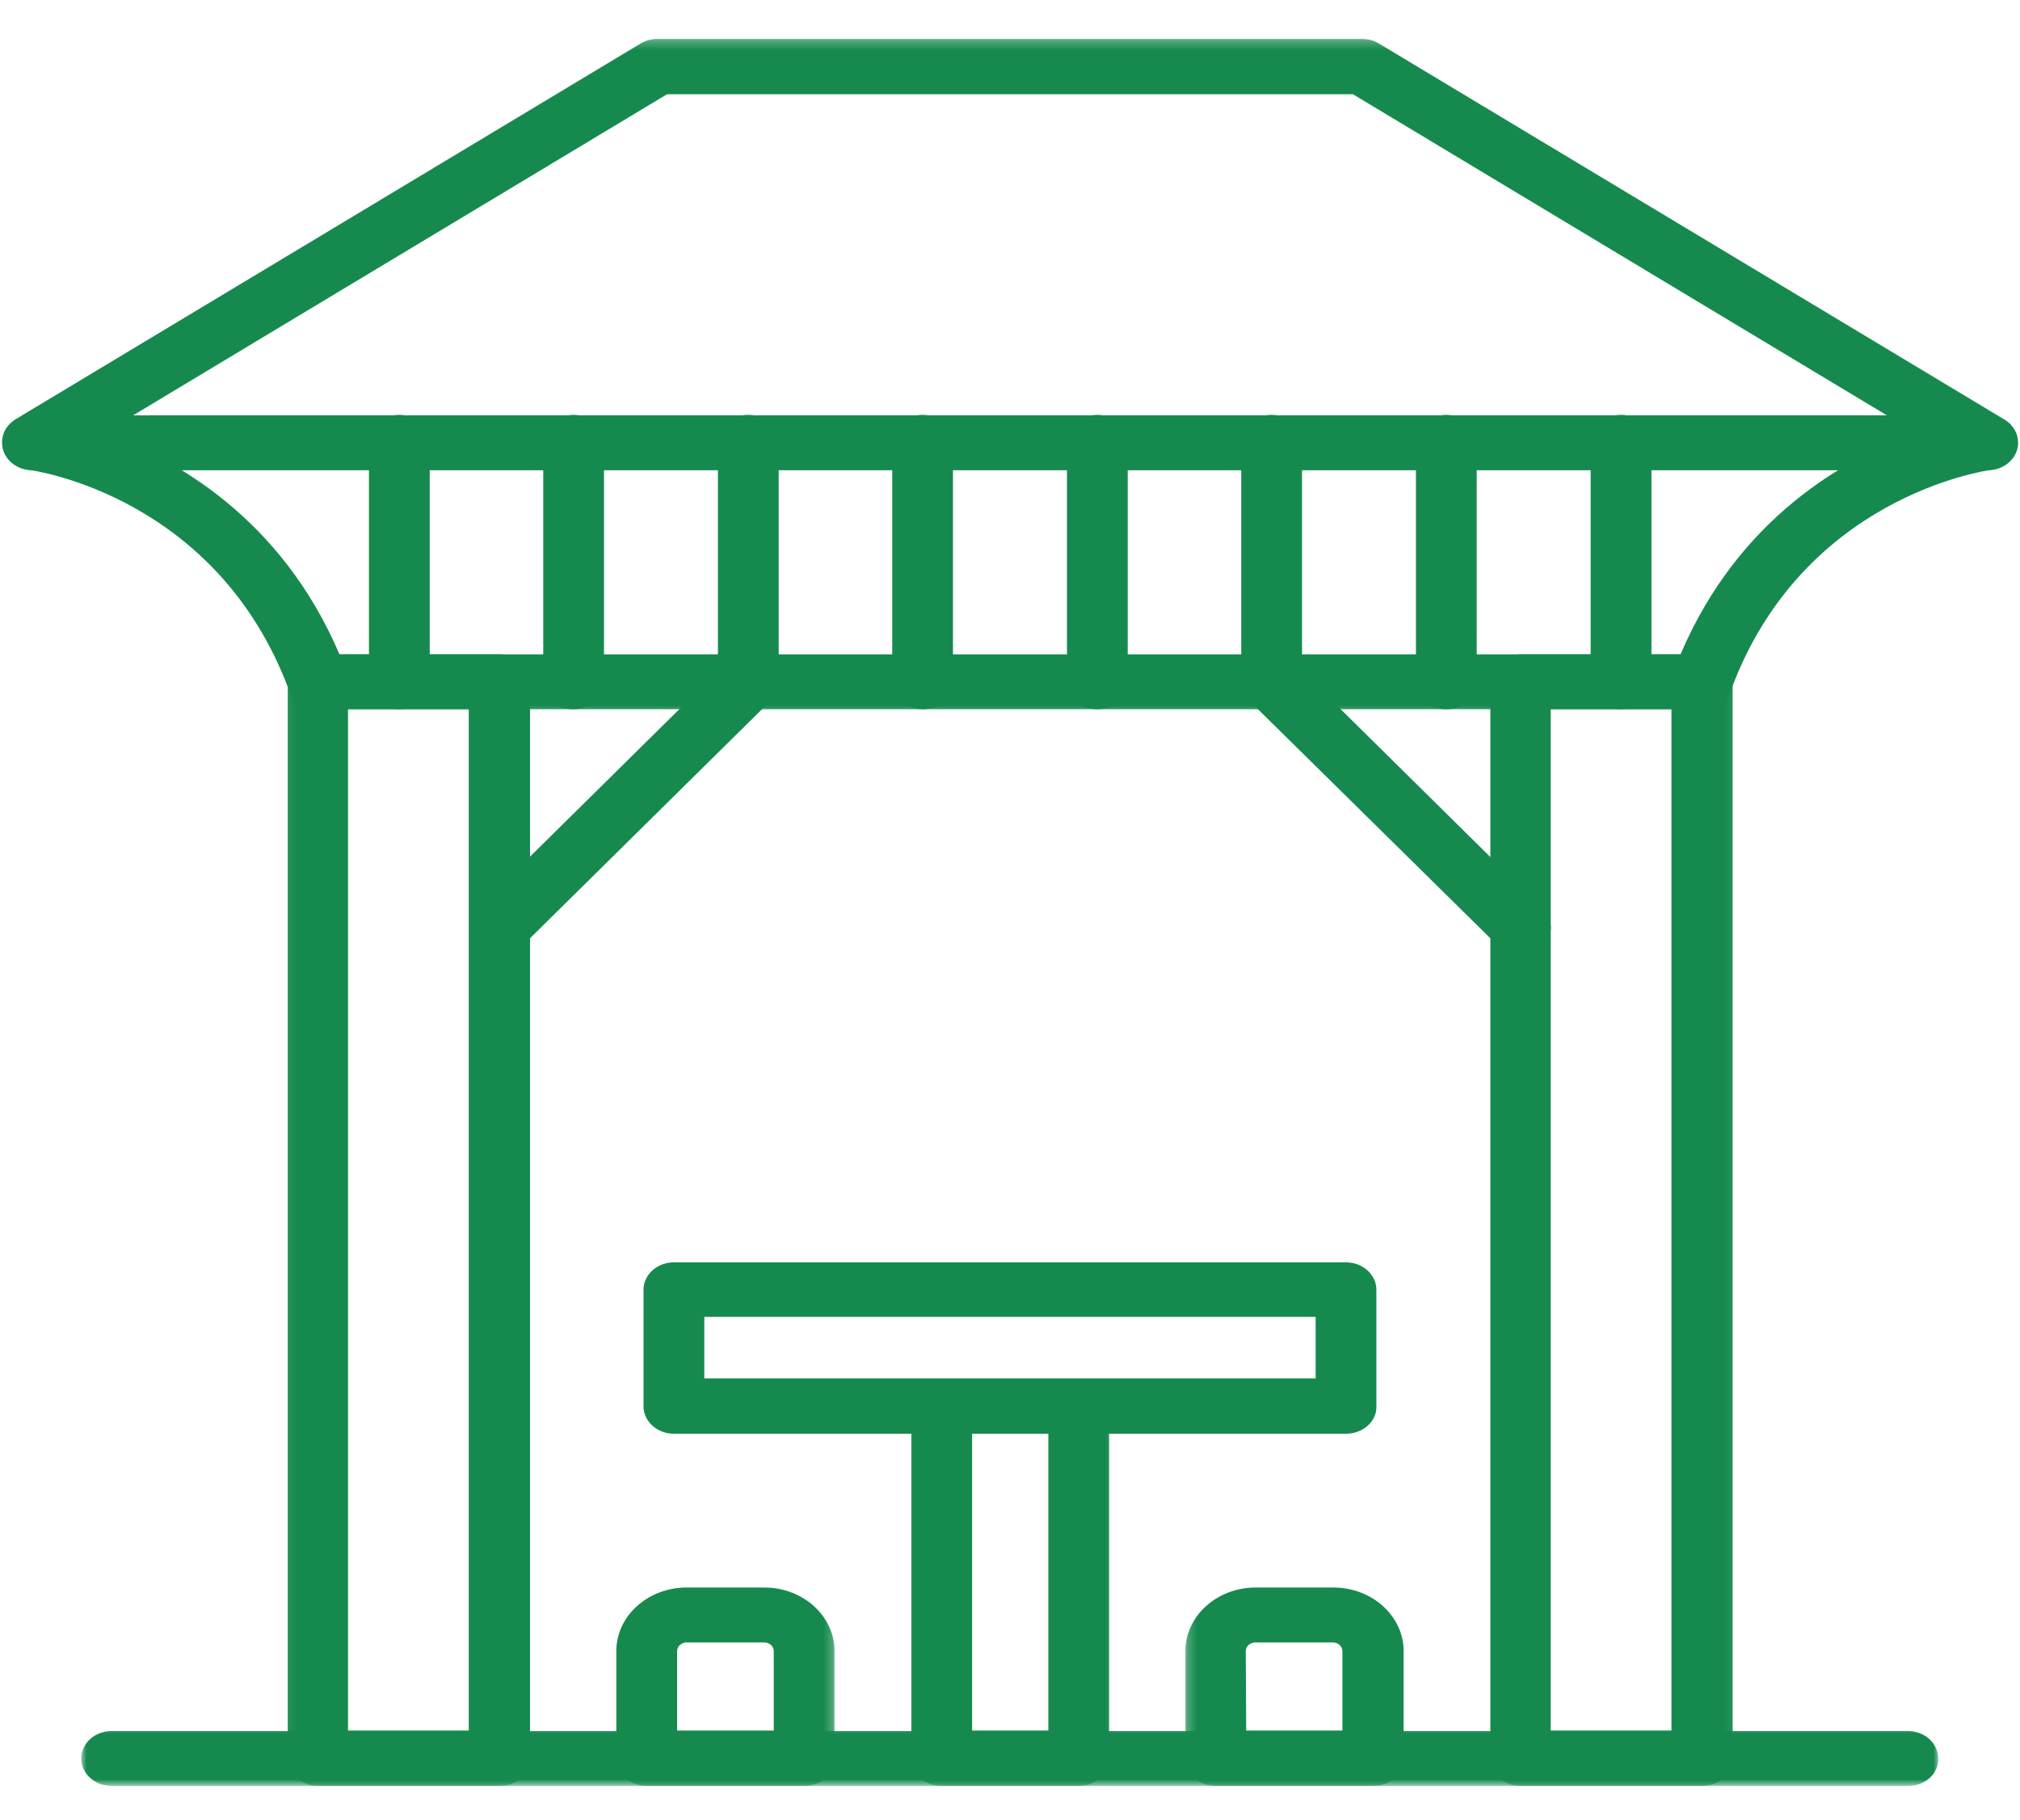 <?xml version="1.0" encoding="UTF-8"?>
<svg xmlns="http://www.w3.org/2000/svg" width="222" height="200" viewBox="0 0 222 200" fill="none">
  <g clip-path="url(#clip0_10_314)">
    <mask id="mask0_10_314" style="mask-type:luminance" maskUnits="userSpaceOnUse" x="0" y="4" width="222" height="75">
      <path d="M0 4.25H222V78.667H0V4.25Z" fill="white"></path>
    </mask>
    <g mask="url(#mask0_10_314)">
      <path fill-rule="evenodd" clip-rule="evenodd" d="M37.306 71.896H184.693C191.082 56.896 202.847 50.312 210.582 47.568L148.688 10.354H73.312L11.418 47.568C19.101 50.312 30.918 56.891 37.306 71.896ZM187.081 77.927H34.959C33.52 77.927 32.219 77.115 31.768 75.854C23.888 54.635 3.937 51.708 3.093 51.62C1.7 51.443 0.595 50.49 0.3 49.276C-0 48.057 0.543 46.802 1.694 46.078L70.427 4.766C70.976 4.448 71.624 4.266 72.266 4.266H149.676C150.318 4.266 150.971 4.443 151.521 4.766L220.254 46.078C221.399 46.755 222 48.057 221.647 49.276C221.347 50.495 220.202 51.443 218.849 51.62C217.999 51.755 198.048 54.682 190.226 75.854C189.775 77.12 188.526 77.927 187.081 77.927Z" fill="#168A4E"></path>
    </g>
    <path fill-rule="evenodd" clip-rule="evenodd" d="M218.456 51.667H3.584C1.74 51.667 0.249 50.312 0.249 48.651C0.249 46.984 1.74 45.63 3.584 45.63H218.45C220.294 45.63 221.792 46.984 221.792 48.651C221.792 50.312 220.3 51.667 218.456 51.667Z" fill="#168A4E"></path>
    <path fill-rule="evenodd" clip-rule="evenodd" d="M43.891 77.927C42.047 77.927 40.55 76.578 40.55 74.911V48.604C40.55 46.938 42.047 45.589 43.891 45.589C45.736 45.589 47.227 46.938 47.227 48.604V74.911C47.227 76.578 45.736 77.927 43.891 77.927Z" fill="#168A4E"></path>
    <path fill-rule="evenodd" clip-rule="evenodd" d="M63.045 77.927C61.2 77.927 59.703 76.578 59.703 74.911V48.604C59.703 46.938 61.2 45.589 63.045 45.589C64.889 45.589 66.38 46.938 66.38 48.604V74.911C66.38 76.578 64.889 77.927 63.045 77.927Z" fill="#168A4E"></path>
    <path fill-rule="evenodd" clip-rule="evenodd" d="M82.238 77.927C80.4 77.927 78.902 76.578 78.902 74.911V48.604C78.902 46.938 80.4 45.589 82.238 45.589C84.082 45.589 85.58 46.938 85.58 48.604V74.911C85.585 76.578 84.088 77.927 82.238 77.927Z" fill="#168A4E"></path>
    <path fill-rule="evenodd" clip-rule="evenodd" d="M101.397 77.927C99.553 77.927 98.056 76.578 98.056 74.911V48.604C98.056 46.938 99.553 45.589 101.397 45.589C103.236 45.589 104.733 46.938 104.733 48.604V74.911C104.791 76.578 103.247 77.927 101.397 77.927Z" fill="#168A4E"></path>
    <path fill-rule="evenodd" clip-rule="evenodd" d="M120.597 77.927C118.753 77.927 117.261 76.578 117.261 74.911V48.604C117.261 46.938 118.753 45.589 120.597 45.589C122.441 45.589 123.939 46.938 123.939 48.604V74.911C123.939 76.578 122.441 77.927 120.597 77.927Z" fill="#168A4E"></path>
    <path fill-rule="evenodd" clip-rule="evenodd" d="M139.75 77.927C137.912 77.927 136.415 76.578 136.415 74.911V48.604C136.415 46.938 137.912 45.589 139.75 45.589C141.595 45.589 143.092 46.938 143.092 48.604V74.911C143.144 76.578 141.647 77.927 139.75 77.927Z" fill="#168A4E"></path>
    <path fill-rule="evenodd" clip-rule="evenodd" d="M158.95 77.927C157.105 77.927 155.614 76.578 155.614 74.911V48.604C155.614 46.938 157.105 45.589 158.95 45.589C160.794 45.589 162.291 46.938 162.291 48.604V74.911C162.297 76.578 160.8 77.927 158.95 77.927Z" fill="#168A4E"></path>
    <path fill-rule="evenodd" clip-rule="evenodd" d="M178.155 77.927C176.311 77.927 174.813 76.578 174.813 74.911V48.604C174.813 46.938 176.311 45.589 178.155 45.589C179.999 45.589 181.497 46.938 181.497 48.604V74.911C181.502 76.578 179.999 77.927 178.155 77.927Z" fill="#168A4E"></path>
    <mask id="mask1_10_314" style="mask-type:luminance" maskUnits="userSpaceOnUse" x="31" y="70" width="29" height="127">
      <path d="M31.08 70.667H59.2V196.25H31.08V70.667Z" fill="white"></path>
    </mask>
    <g mask="url(#mask1_10_314)">
      <path fill-rule="evenodd" clip-rule="evenodd" d="M38.301 190.151H51.517V77.927H38.249V190.151H38.301ZM54.916 196.234H34.959C33.121 196.234 31.623 194.88 31.623 193.219V74.911C31.623 73.245 33.121 71.896 34.959 71.896H54.916C56.76 71.896 58.252 73.245 58.252 74.911V193.172C58.252 194.88 56.76 196.234 54.916 196.234Z" fill="#168A4E"></path>
    </g>
    <mask id="mask2_10_314" style="mask-type:luminance" maskUnits="userSpaceOnUse" x="162" y="70" width="29" height="127">
      <path d="M162.8 70.667H190.92V196.25H162.8V70.667Z" fill="white"></path>
    </mask>
    <g mask="url(#mask2_10_314)">
      <path fill-rule="evenodd" clip-rule="evenodd" d="M170.477 190.151H183.693V77.927H170.425V190.151H170.477ZM187.081 196.234H167.13C165.286 196.234 163.789 194.88 163.789 193.219V74.911C163.789 73.245 165.286 71.896 167.13 71.896H187.081C188.925 71.896 190.423 73.245 190.423 74.911V193.172C190.429 194.88 188.925 196.234 187.081 196.234Z" fill="#168A4E"></path>
    </g>
    <mask id="mask3_10_314" style="mask-type:luminance" maskUnits="userSpaceOnUse" x="8" y="189" width="206" height="8">
      <path d="M8.88 189.333H213.12V196.25H8.88V189.333Z" fill="white"></path>
    </mask>
    <g mask="url(#mask3_10_314)">
      <path fill-rule="evenodd" clip-rule="evenodd" d="M209.726 196.234H12.268C10.424 196.234 8.926 194.88 8.926 193.219C8.926 191.552 10.424 190.203 12.268 190.203H209.674C211.519 190.203 213.016 191.552 213.016 193.219C213.068 194.88 211.571 196.234 209.726 196.234Z" fill="#168A4E"></path>
    </g>
    <path fill-rule="evenodd" clip-rule="evenodd" d="M54.916 104.917C54.118 104.917 53.269 104.646 52.673 104.104C51.32 102.979 51.228 101.042 52.477 99.823L79.81 72.839C81.059 71.62 83.198 71.537 84.545 72.662C85.898 73.792 85.99 75.724 84.742 76.943L57.408 103.927C56.708 104.604 55.806 104.917 54.916 104.917Z" fill="#168A4E"></path>
    <path fill-rule="evenodd" clip-rule="evenodd" d="M167.13 104.917C166.228 104.917 165.338 104.604 164.633 103.927L137.299 76.99C136.05 75.771 136.154 73.833 137.496 72.708C138.843 71.578 140.988 71.672 142.236 72.885L169.57 99.87C170.819 101.089 170.715 103.021 169.373 104.151C168.726 104.688 167.928 104.917 167.13 104.917Z" fill="#168A4E"></path>
    <mask id="mask4_10_314" style="mask-type:luminance" maskUnits="userSpaceOnUse" x="99" y="150" width="24" height="47">
      <path d="M99.16 150.667H122.84V196.25H99.16V150.667Z" fill="white"></path>
    </mask>
    <g mask="url(#mask4_10_314)">
      <path fill-rule="evenodd" clip-rule="evenodd" d="M106.832 190.151H115.214V157.49H106.837V190.151H106.832ZM118.55 196.234H103.49C101.646 196.234 100.154 194.88 100.154 193.219V154.521C100.154 152.854 101.646 151.5 103.49 151.5H118.55C120.394 151.5 121.892 152.854 121.892 154.521V193.219C121.898 194.88 120.394 196.234 118.55 196.234Z" fill="#168A4E"></path>
    </g>
    <path fill-rule="evenodd" clip-rule="evenodd" d="M77.405 151.453H144.589V144.698H77.405V151.453ZM147.931 157.536H74.064C72.219 157.536 70.722 156.182 70.722 154.521V141.724C70.722 140.057 72.219 138.703 74.064 138.703H147.925C149.769 138.703 151.267 140.057 151.267 141.724V154.521C151.324 156.182 149.775 157.536 147.931 157.536Z" fill="#168A4E"></path>
    <mask id="mask5_10_314" style="mask-type:luminance" maskUnits="userSpaceOnUse" x="66" y="173" width="26" height="24">
      <path d="M66.6 173.333H91.76V196.25H66.6V173.333Z" fill="white"></path>
    </mask>
    <g mask="url(#mask5_10_314)">
      <path fill-rule="evenodd" clip-rule="evenodd" d="M74.463 190.151H85.037V181.411C85.037 180.911 84.586 180.469 83.99 180.469H75.463C74.908 180.469 74.416 180.875 74.416 181.411V190.151H74.463ZM88.378 196.234H71.069C69.225 196.234 67.733 194.88 67.733 193.219V181.417C67.733 177.542 71.225 174.432 75.463 174.432H83.99C88.28 174.432 91.72 177.589 91.72 181.417V193.219C91.772 194.88 90.222 196.234 88.378 196.234Z" fill="#168A4E"></path>
    </g>
    <mask id="mask6_10_314" style="mask-type:luminance" maskUnits="userSpaceOnUse" x="130" y="173" width="26" height="24">
      <path d="M130.24 173.333H155.4V196.25H130.24V173.333Z" fill="white"></path>
    </mask>
    <g mask="url(#mask6_10_314)">
      <path fill-rule="evenodd" clip-rule="evenodd" d="M136.958 190.151H147.532V181.411C147.532 180.911 147.081 180.469 146.486 180.469H137.958C137.409 180.469 136.912 180.875 136.912 181.411L136.958 190.151ZM150.926 196.234H133.611C131.772 196.234 130.275 194.88 130.275 193.219V181.417C130.275 177.542 133.767 174.432 138.004 174.432H146.532C150.821 174.432 154.261 177.589 154.261 181.417V193.219C154.261 194.88 152.77 196.234 150.926 196.234Z" fill="#168A4E"></path>
    </g>
  </g>
  <defs>
    <clipPath id="clip0_10_314">
      <rect width="222" height="200" fill="white"></rect>
    </clipPath>
  </defs>
</svg>

